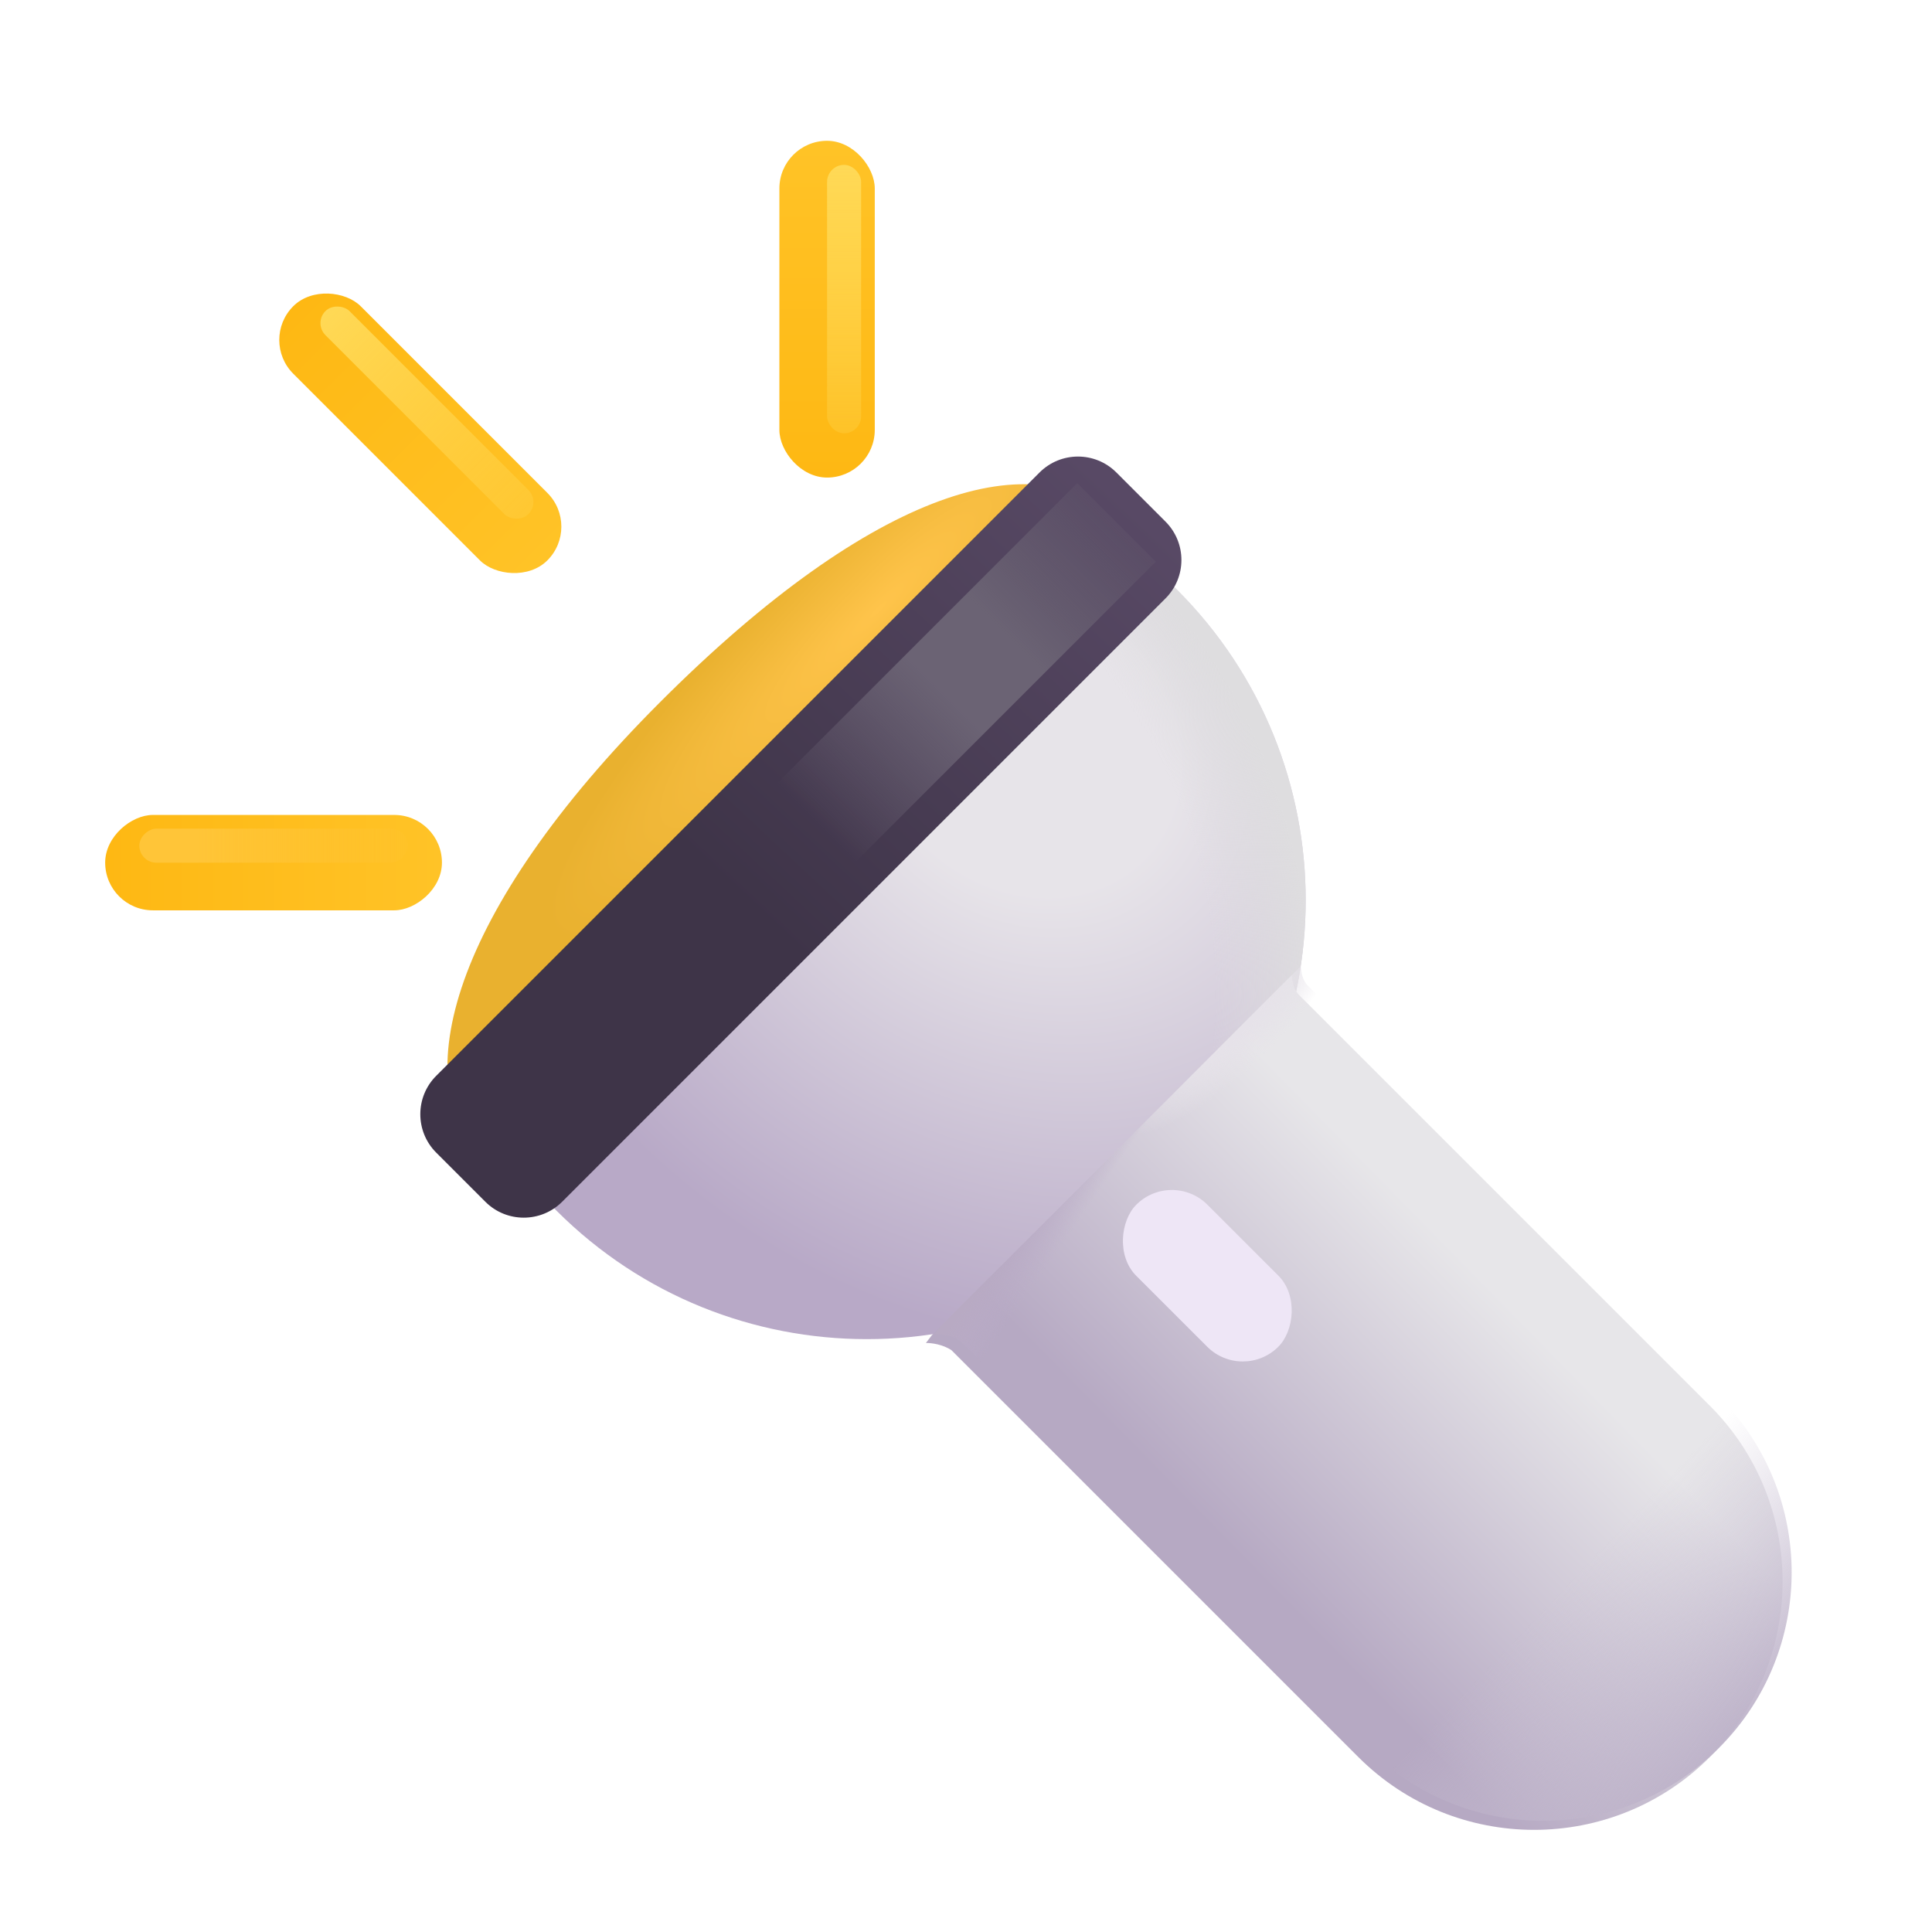<svg viewBox="0 0 32 32" fill="none" xmlns="http://www.w3.org/2000/svg">
<path d="M15.767 16.118C12.764 19.121 9.286 20.512 7.999 19.224C6.711 17.937 7.473 15.089 10.934 11.629C14.512 8.05 17.194 7.326 18.482 8.613C19.769 9.901 18.769 13.116 15.767 16.118Z" fill="url(#paint0_radial_18_20541)"/>
<path d="M8.169 19.004L18.45 8.723L19.497 9.77C22.336 12.609 22.336 17.212 19.497 20.051C16.658 22.89 12.055 22.89 9.216 20.051L8.169 19.004Z" fill="url(#paint1_radial_18_20541)"/>
<path d="M8.169 19.004L18.45 8.723L19.497 9.77C22.336 12.609 22.336 17.212 19.497 20.051C16.658 22.89 12.055 22.89 9.216 20.051L8.169 19.004Z" fill="url(#paint2_radial_18_20541)"/>
<g filter="url(#filter0_i_18_20541)">
<path d="M15.589 21.959L15.486 22.094C15.574 22.092 15.766 22.116 15.911 22.215L22.649 28.953C24.257 30.56 26.863 30.56 28.47 28.953C30.077 27.346 30.077 24.74 28.47 23.133L21.669 16.332C21.567 16.234 21.55 16.088 21.548 16L15.589 21.959Z" fill="url(#paint3_linear_18_20541)"/>
</g>
<path d="M15.589 21.959L15.486 22.094C15.574 22.092 15.766 22.116 15.911 22.215L22.649 28.953C24.257 30.56 26.863 30.56 28.47 28.953C30.077 27.346 30.077 24.74 28.47 23.133L21.669 16.332C21.567 16.234 21.55 16.088 21.548 16L15.589 21.959Z" fill="url(#paint4_radial_18_20541)"/>
<path d="M15.589 21.959L15.486 22.094C15.574 22.092 15.766 22.116 15.911 22.215L22.649 28.953C24.257 30.56 26.863 30.56 28.47 28.953C30.077 27.346 30.077 24.74 28.47 23.133L21.669 16.332C21.567 16.234 21.55 16.088 21.548 16L15.589 21.959Z" fill="url(#paint5_linear_18_20541)"/>
<path d="M15.589 21.959L15.486 22.094C15.574 22.092 15.766 22.116 15.911 22.215L22.649 28.953C24.257 30.56 26.863 30.56 28.47 28.953C30.077 27.346 30.077 24.74 28.47 23.133L21.669 16.332C21.567 16.234 21.55 16.088 21.548 16L15.589 21.959Z" fill="url(#paint6_linear_18_20541)"/>
<g filter="url(#filter1_dii_18_20541)">
<rect x="19.609" y="19.015" width="3.327" height="1.666" rx="0.833" transform="rotate(44.979 19.609 19.015)" fill="#EEE6F6"/>
</g>
<rect x="12.909" y="2.332" width="1.58" height="5.578" rx="0.79" fill="url(#paint7_linear_18_20541)"/>
<rect x="7.32" y="13.498" width="1.58" height="5.578" rx="0.79" transform="rotate(90 7.32 13.498)" fill="url(#paint8_linear_18_20541)"/>
<g filter="url(#filter2_i_18_20541)">
<path d="M7.225 19.091C6.874 18.74 6.874 18.17 7.225 17.819L17.218 7.826C17.57 7.474 18.14 7.474 18.491 7.826L19.304 8.639C19.656 8.991 19.656 9.56 19.304 9.912L9.311 19.905C8.96 20.256 8.39 20.256 8.039 19.905L7.225 19.091Z" fill="url(#paint9_linear_18_20541)"/>
</g>
<rect x="9.625" y="8.723" width="1.58" height="5.953" rx="0.79" transform="rotate(135 9.625 8.723)" fill="url(#paint10_linear_18_20541)"/>
<g filter="url(#filter3_f_18_20541)">
<rect x="17.843" y="8.002" width="1.84" height="7.051" transform="rotate(45 17.843 8.002)" fill="url(#paint11_linear_18_20541)"/>
</g>
<g filter="url(#filter4_f_18_20541)">
<rect x="13.699" y="2.731" width="0.564" height="4.446" rx="0.282" fill="url(#paint12_linear_18_20541)"/>
</g>
<g filter="url(#filter5_f_18_20541)">
<rect x="2.308" y="14.289" width="0.564" height="4.446" rx="0.282" transform="rotate(-90 2.308 14.289)" fill="url(#paint13_linear_18_20541)"/>
</g>
<g filter="url(#filter6_f_18_20541)">
<rect x="5.191" y="5.352" width="0.564" height="4.755" rx="0.282" transform="rotate(-45 5.191 5.352)" fill="url(#paint14_linear_18_20541)"/>
</g>
<defs>
<filter id="filter0_i_18_20541" x="15.335" y="16" width="14.34" height="14.309" filterUnits="userSpaceOnUse" color-interpolation-filters="sRGB">
<feFlood flood-opacity="0" result="BackgroundImageFix"/>
<feBlend mode="normal" in="SourceGraphic" in2="BackgroundImageFix" result="shape"/>
<feColorMatrix in="SourceAlpha" type="matrix" values="0 0 0 0 0 0 0 0 0 0 0 0 0 0 0 0 0 0 127 0" result="hardAlpha"/>
<feOffset dx="-0.15" dy="0.15"/>
<feGaussianBlur stdDeviation="0.25"/>
<feComposite in2="hardAlpha" operator="arithmetic" k2="-1" k3="1"/>
<feColorMatrix type="matrix" values="0 0 0 0 0.878 0 0 0 0 0.878 0 0 0 0 0.878 0 0 0 1 0"/>
<feBlend mode="normal" in2="shape" result="effect1_innerShadow_18_20541"/>
</filter>
<filter id="filter1_dii_18_20541" x="18.176" y="19.11" width="3.841" height="3.84" filterUnits="userSpaceOnUse" color-interpolation-filters="sRGB">
<feFlood flood-opacity="0" result="BackgroundImageFix"/>
<feColorMatrix in="SourceAlpha" type="matrix" values="0 0 0 0 0 0 0 0 0 0 0 0 0 0 0 0 0 0 127 0" result="hardAlpha"/>
<feOffset dx="-0.1" dy="0.25"/>
<feGaussianBlur stdDeviation="0.25"/>
<feComposite in2="hardAlpha" operator="out"/>
<feColorMatrix type="matrix" values="0 0 0 0 0.725 0 0 0 0 0.686 0 0 0 0 0.769 0 0 0 1 0"/>
<feBlend mode="normal" in2="BackgroundImageFix" result="effect1_dropShadow_18_20541"/>
<feBlend mode="normal" in="SourceGraphic" in2="effect1_dropShadow_18_20541" result="shape"/>
<feColorMatrix in="SourceAlpha" type="matrix" values="0 0 0 0 0 0 0 0 0 0 0 0 0 0 0 0 0 0 127 0" result="hardAlpha"/>
<feOffset/>
<feGaussianBlur stdDeviation="0.125"/>
<feComposite in2="hardAlpha" operator="arithmetic" k2="-1" k3="1"/>
<feColorMatrix type="matrix" values="0 0 0 0 0.855 0 0 0 0 0.816 0 0 0 0 0.894 0 0 0 1 0"/>
<feBlend mode="normal" in2="shape" result="effect2_innerShadow_18_20541"/>
<feColorMatrix in="SourceAlpha" type="matrix" values="0 0 0 0 0 0 0 0 0 0 0 0 0 0 0 0 0 0 127 0" result="hardAlpha"/>
<feOffset dx="-0.1" dy="0.1"/>
<feGaussianBlur stdDeviation="0.075"/>
<feComposite in2="hardAlpha" operator="arithmetic" k2="-1" k3="1"/>
<feColorMatrix type="matrix" values="0 0 0 0 0.98 0 0 0 0 0.957 0 0 0 0 1 0 0 0 1 0"/>
<feBlend mode="normal" in2="effect2_innerShadow_18_20541" result="effect3_innerShadow_18_20541"/>
</filter>
<filter id="filter2_i_18_20541" x="6.962" y="7.562" width="12.606" height="12.606" filterUnits="userSpaceOnUse" color-interpolation-filters="sRGB">
<feFlood flood-opacity="0" result="BackgroundImageFix"/>
<feBlend mode="normal" in="SourceGraphic" in2="BackgroundImageFix" result="shape"/>
<feColorMatrix in="SourceAlpha" type="matrix" values="0 0 0 0 0 0 0 0 0 0 0 0 0 0 0 0 0 0 127 0" result="hardAlpha"/>
<feOffset/>
<feGaussianBlur stdDeviation="0.25"/>
<feComposite in2="hardAlpha" operator="arithmetic" k2="-1" k3="1"/>
<feColorMatrix type="matrix" values="0 0 0 0 0.388 0 0 0 0 0.345 0 0 0 0 0.424 0 0 0 1 0"/>
<feBlend mode="normal" in2="shape" result="effect1_innerShadow_18_20541"/>
</filter>
<filter id="filter3_f_18_20541" x="12.557" y="7.702" width="6.887" height="6.887" filterUnits="userSpaceOnUse" color-interpolation-filters="sRGB">
<feFlood flood-opacity="0" result="BackgroundImageFix"/>
<feBlend mode="normal" in="SourceGraphic" in2="BackgroundImageFix" result="shape"/>
<feGaussianBlur stdDeviation="0.15" result="effect1_foregroundBlur_18_20541"/>
</filter>
<filter id="filter4_f_18_20541" x="13.299" y="2.331" width="1.364" height="5.246" filterUnits="userSpaceOnUse" color-interpolation-filters="sRGB">
<feFlood flood-opacity="0" result="BackgroundImageFix"/>
<feBlend mode="normal" in="SourceGraphic" in2="BackgroundImageFix" result="shape"/>
<feGaussianBlur stdDeviation="0.2" result="effect1_foregroundBlur_18_20541"/>
</filter>
<filter id="filter5_f_18_20541" x="1.908" y="13.326" width="5.246" height="1.364" filterUnits="userSpaceOnUse" color-interpolation-filters="sRGB">
<feFlood flood-opacity="0" result="BackgroundImageFix"/>
<feBlend mode="normal" in="SourceGraphic" in2="BackgroundImageFix" result="shape"/>
<feGaussianBlur stdDeviation="0.2" result="effect1_foregroundBlur_18_20541"/>
</filter>
<filter id="filter6_f_18_20541" x="4.807" y="4.57" width="4.527" height="4.527" filterUnits="userSpaceOnUse" color-interpolation-filters="sRGB">
<feFlood flood-opacity="0" result="BackgroundImageFix"/>
<feBlend mode="normal" in="SourceGraphic" in2="BackgroundImageFix" result="shape"/>
<feGaussianBlur stdDeviation="0.25" result="effect1_foregroundBlur_18_20541"/>
</filter>
<radialGradient id="paint0_radial_18_20541" cx="0" cy="0" r="1" gradientUnits="userSpaceOnUse" gradientTransform="translate(14.544 10.098) rotate(135) scale(7.601 1.542)">
<stop stop-color="#FFC44B"/>
<stop offset="1" stop-color="#E9B12F"/>
</radialGradient>
<radialGradient id="paint1_radial_18_20541" cx="0" cy="0" r="1" gradientUnits="userSpaceOnUse" gradientTransform="translate(16.95 12.285) rotate(45) scale(10.85 9.214)">
<stop offset="0.253" stop-color="#E7E4E9"/>
<stop offset="1" stop-color="#B8A9C7"/>
</radialGradient>
<radialGradient id="paint2_radial_18_20541" cx="0" cy="0" r="1" gradientUnits="userSpaceOnUse" gradientTransform="translate(11.325 16.473) rotate(-8.455) scale(10.414)">
<stop offset="0.847" stop-color="#DEDDDF" stop-opacity="0"/>
<stop offset="1" stop-color="#DEDDDF"/>
</radialGradient>
<linearGradient id="paint3_linear_18_20541" x1="25.013" y1="21.348" x2="20.169" y2="26.098" gradientUnits="userSpaceOnUse">
<stop stop-color="#E7E6E9"/>
<stop offset="0.898" stop-color="#B6A9C3"/>
</linearGradient>
<radialGradient id="paint4_radial_18_20541" cx="0" cy="0" r="1" gradientUnits="userSpaceOnUse" gradientTransform="translate(20.45 16.973) rotate(45.909) scale(0.696 2.495)">
<stop offset="0.253" stop-color="#E6E2E9"/>
<stop offset="1" stop-color="#E6E2E9" stop-opacity="0"/>
</radialGradient>
<linearGradient id="paint5_linear_18_20541" x1="28.607" y1="29.254" x2="25.7" y2="26.504" gradientUnits="userSpaceOnUse">
<stop stop-color="#BCB1C8"/>
<stop offset="1" stop-color="#CAC1D4" stop-opacity="0"/>
</linearGradient>
<linearGradient id="paint6_linear_18_20541" x1="15.794" y1="21.473" x2="16.607" y2="22.035" gradientUnits="userSpaceOnUse">
<stop offset="0.254" stop-color="#B8AAC3"/>
<stop offset="1" stop-color="#BBACC9" stop-opacity="0"/>
</linearGradient>
<linearGradient id="paint7_linear_18_20541" x1="13.699" y1="2.332" x2="13.699" y2="7.91" gradientUnits="userSpaceOnUse">
<stop stop-color="#FFC327"/>
<stop offset="1" stop-color="#FEB813"/>
</linearGradient>
<linearGradient id="paint8_linear_18_20541" x1="8.11" y1="13.498" x2="8.11" y2="19.076" gradientUnits="userSpaceOnUse">
<stop stop-color="#FFC327"/>
<stop offset="1" stop-color="#FEB813"/>
</linearGradient>
<linearGradient id="paint9_linear_18_20541" x1="18.607" y1="8.223" x2="12.294" y2="14.973" gradientUnits="userSpaceOnUse">
<stop stop-color="#584965"/>
<stop offset="1" stop-color="#3E3448"/>
</linearGradient>
<linearGradient id="paint10_linear_18_20541" x1="10.415" y1="8.723" x2="10.415" y2="14.676" gradientUnits="userSpaceOnUse">
<stop stop-color="#FFC327"/>
<stop offset="1" stop-color="#FEB813"/>
</linearGradient>
<linearGradient id="paint11_linear_18_20541" x1="18.76" y1="7.386" x2="18.764" y2="15.054" gradientUnits="userSpaceOnUse">
<stop stop-color="#6B6374" stop-opacity="0"/>
<stop offset="0.421" stop-color="#6B6374"/>
<stop offset="0.604" stop-color="#6B6374"/>
<stop offset="1" stop-color="#6B6374" stop-opacity="0"/>
</linearGradient>
<linearGradient id="paint12_linear_18_20541" x1="13.981" y1="2.731" x2="13.981" y2="8.891" gradientUnits="userSpaceOnUse">
<stop stop-color="#FFD956"/>
<stop offset="1" stop-color="#FFD956" stop-opacity="0"/>
</linearGradient>
<linearGradient id="paint13_linear_18_20541" x1="2.59" y1="15.244" x2="2.59" y2="19.306" gradientUnits="userSpaceOnUse">
<stop stop-color="#FFC538"/>
<stop offset="1" stop-color="#FFC538" stop-opacity="0"/>
</linearGradient>
<linearGradient id="paint14_linear_18_20541" x1="5.472" y1="5.352" x2="5.472" y2="11.94" gradientUnits="userSpaceOnUse">
<stop stop-color="#FFD956"/>
<stop offset="1" stop-color="#FFD956" stop-opacity="0"/>
</linearGradient>
</defs>
</svg>
